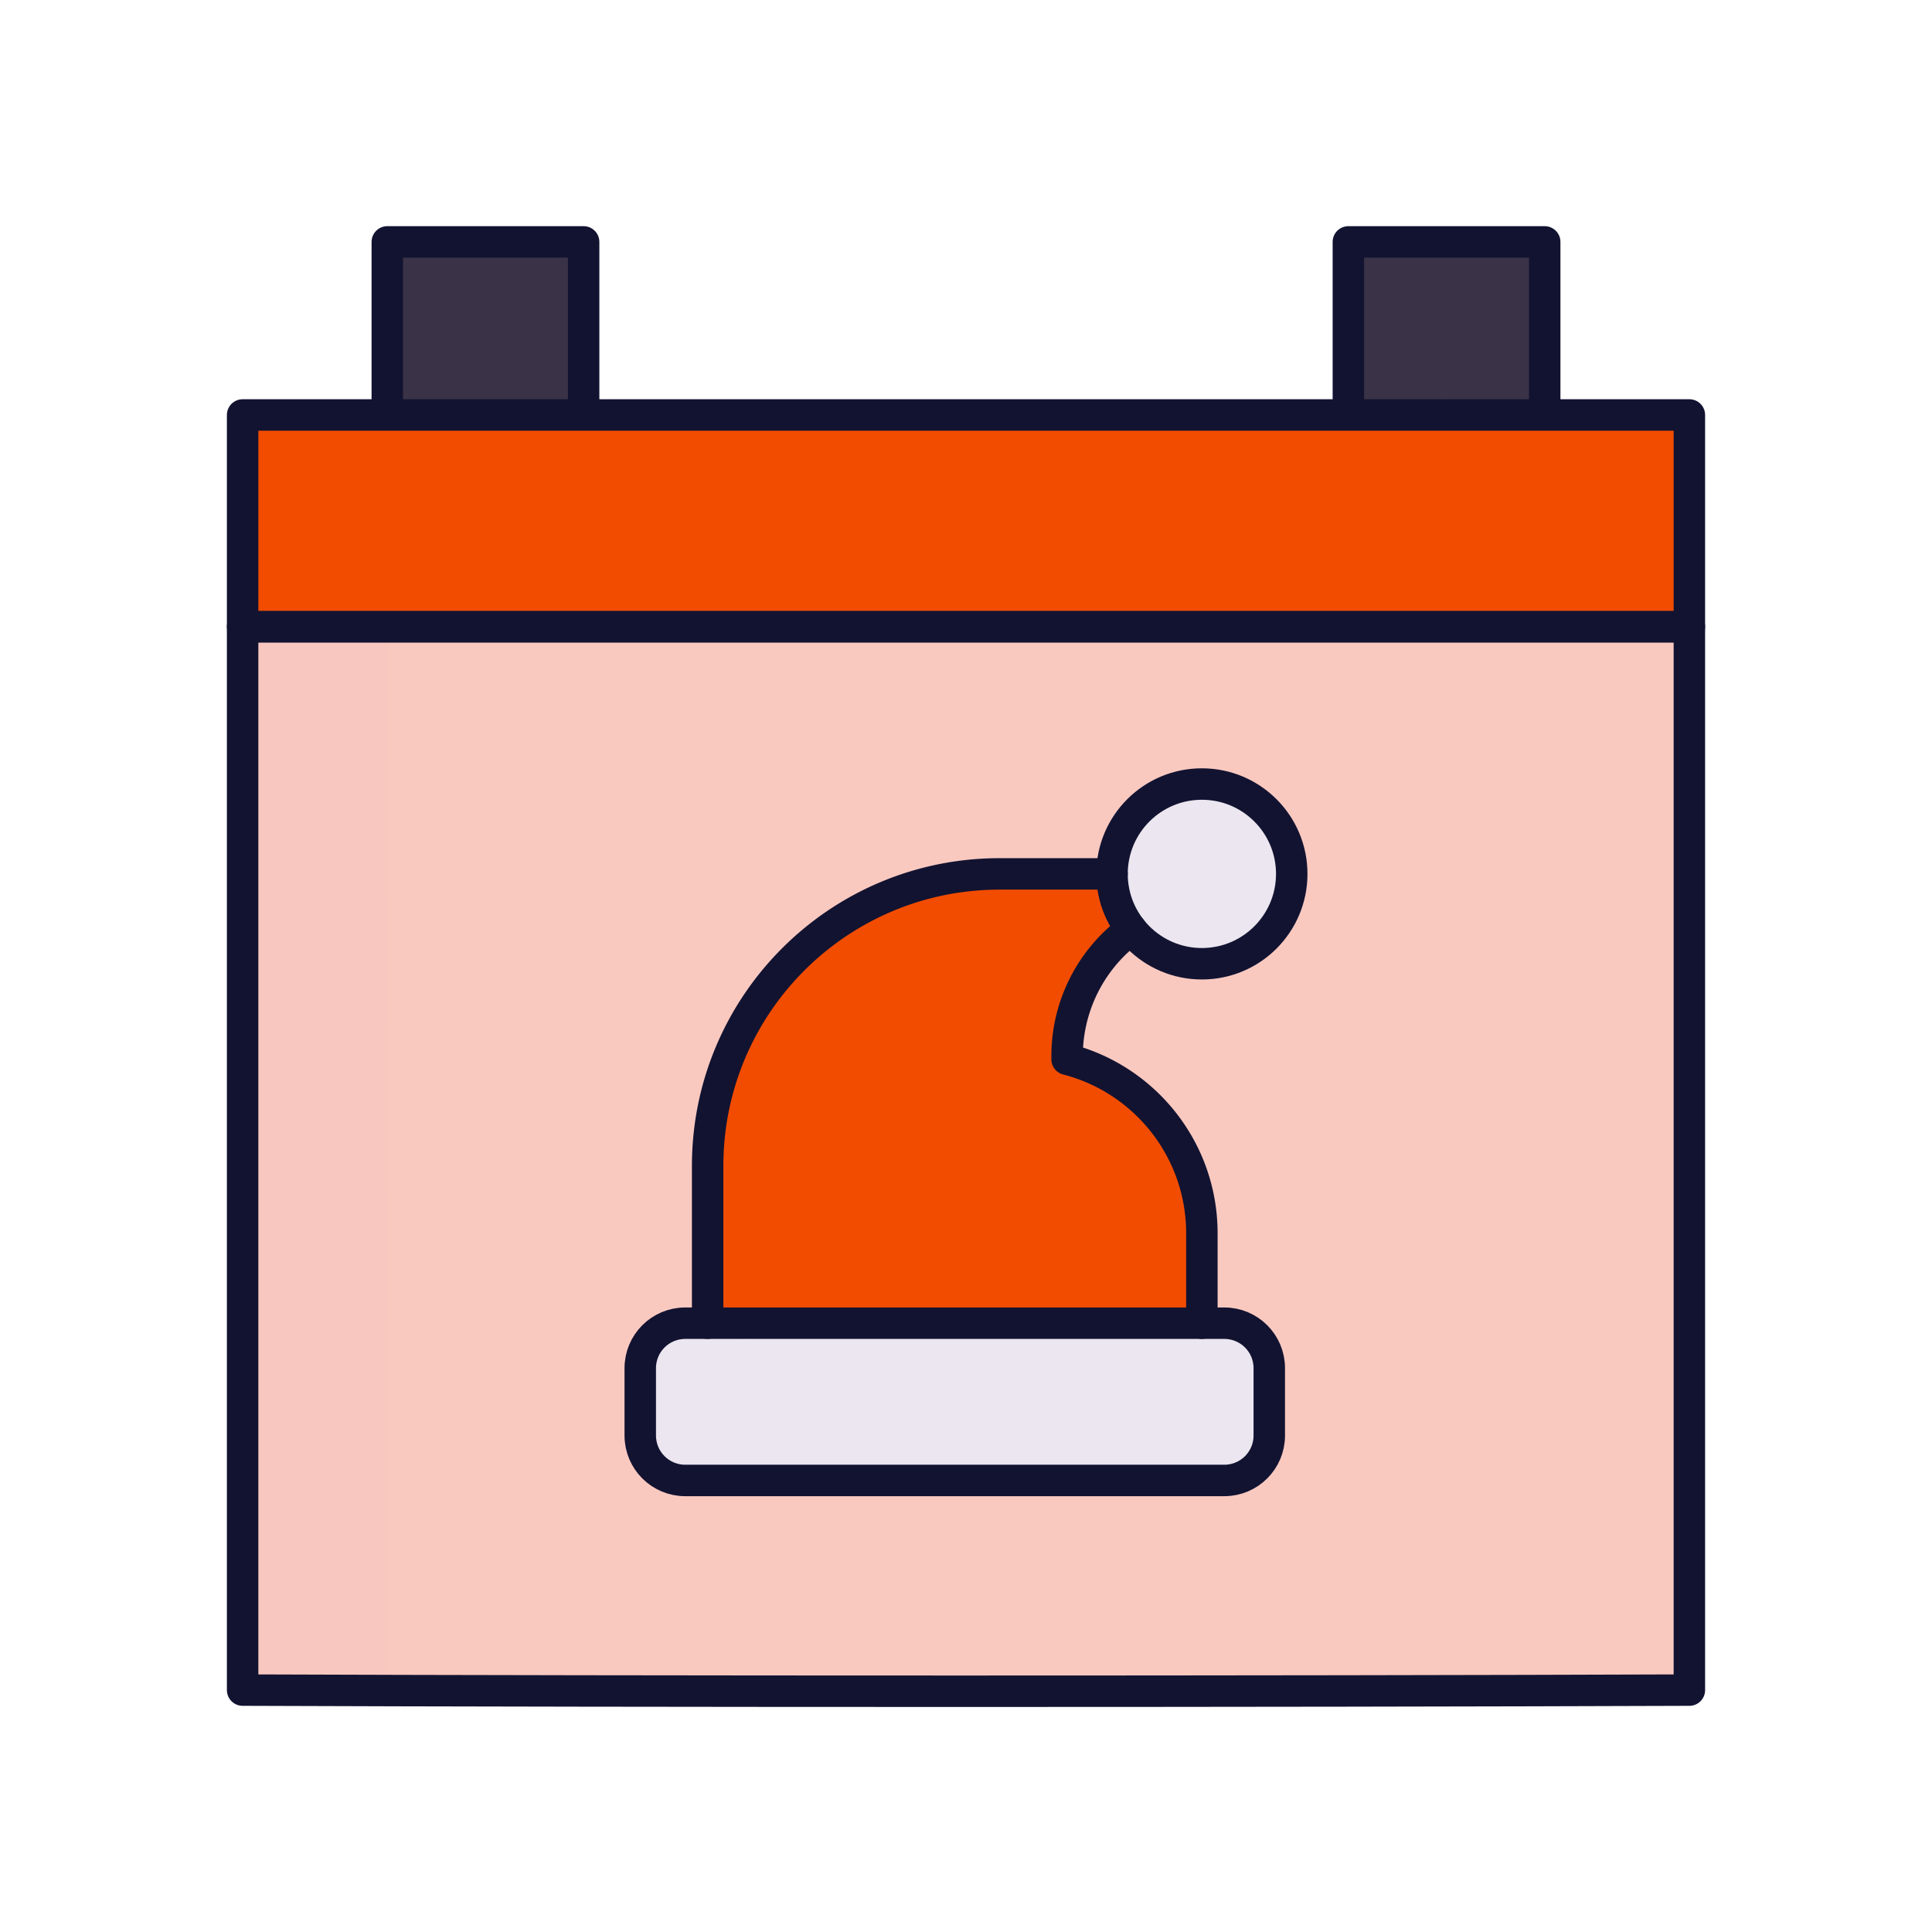<svg xmlns="http://www.w3.org/2000/svg" width="430" height="430" style="width:100%;height:100%;transform:translate3d(0,0,0);content-visibility:visible" viewBox="0 0 430 430"><defs><filter id="a" width="100%" height="100%" x="0%" y="0%" filterUnits="objectBoundingBox"><feComponentTransfer in="SourceGraphic"><feFuncA tableValues="1.0 0.0" type="table"/></feComponentTransfer></filter><filter id="c" width="100%" height="100%" x="0%" y="0%" filterUnits="objectBoundingBox"><feComponentTransfer in="SourceGraphic"><feFuncA tableValues="1.0 0.0" type="table"/></feComponentTransfer></filter><filter id="e" width="100%" height="100%" x="0%" y="0%" filterUnits="objectBoundingBox"><feComponentTransfer in="SourceGraphic"><feFuncA tableValues="1.0 0.0" type="table"/></feComponentTransfer></filter><filter id="g" width="100%" height="100%" x="0%" y="0%" filterUnits="objectBoundingBox"><feComponentTransfer in="SourceGraphic"><feFuncA tableValues="1.0 0.0" type="table"/></feComponentTransfer></filter><mask id="n" mask-type="alpha"><g filter="url(#a)"><path fill="#fff" d="M0 0h430v430H0z" opacity="0"/><use xmlns:ns1="http://www.w3.org/1999/xlink" ns1:href="#b"/></g></mask><mask id="m" mask-type="alpha"><g filter="url(#c)"><path fill="#fff" d="M0 0h430v430H0z" opacity="0"/><use xmlns:ns2="http://www.w3.org/1999/xlink" ns2:href="#d"/></g></mask><mask id="l" mask-type="alpha"><g filter="url(#e)"><path fill="#fff" d="M0 0h430v430H0z" opacity="0"/><use xmlns:ns3="http://www.w3.org/1999/xlink" ns3:href="#f"/></g></mask><mask id="o" mask-type="alpha"><g filter="url(#g)"><path fill="#fff" d="M0 0h430v430H0z" opacity="0"/><use xmlns:ns4="http://www.w3.org/1999/xlink" ns4:href="#h"/></g></mask><clipPath id="i"><path d="M0 0h430v430H0z"/></clipPath><clipPath id="k"><path d="M0 0h430v430H0z"/></clipPath><clipPath id="j"><path d="M0 0h430v430H0z"/></clipPath><g id="b" style="display:none"><path/><path/><path fill-opacity="0"/></g><g id="d" style="display:none"><path/><path/><path fill-opacity="0"/></g><g id="f" style="display:none"><path/><path/><path fill-opacity="0"/></g><path id="h" style="display:none"/></defs><g clip-path="url(#i)"><g clip-path="url(#j)" style="display:block"><g fill="#F9C9C0" style="display:block"><path d="M60.33 375.65h309.31a6 6 0 0 0 6-6v-231.8a6 6 0 0 0-6-6H60.33a6 6 0 0 0-6 6v231.8a6 6 0 0 0 6 6" class="quinary"/><path d="M-154.663 141.894h26.201l-.022-243.785h-26.2a6 6 0 0 0-6 6l.021 231.785a6 6 0 0 0 6 6" class="quinary" opacity=".5" style="mix-blend-mode:multiply" transform="translate(214.985 233.75)"/></g><path fill="#3A3347" d="M-21.85 21.8h43.7v-40.6a3 3 0 0 0-3-3h-37.7a3 3 0 0 0-3 3z" class="quaternary" style="display:block" transform="translate(108.05 75.601)"/><path fill="#3A3347" d="M-21.85 21.8h43.7v-40.6a3 3 0 0 0-3-3h-37.7a3 3 0 0 0-3 3z" class="quaternary" style="display:block" transform="translate(321.95 75.601)"/><g opacity=".5" style="mix-blend-mode:multiply;display:block"><path fill="#3A3347" d="M86.2 97.401v-40.6a3 3 0 0 1 3-3h18.85v43.6z" class="quaternary" opacity="1"/></g><g opacity=".5" style="mix-blend-mode:multiply;display:block"><path fill="#3A3347" d="M300.1 97.401v-40.6a3 3 0 0 1 3-3h18.85v43.6z" class="quaternary" opacity="1"/></g><path fill="#F24C00" d="M-161 23.55v-44.1a3 3 0 0 1 3-3h316a3 3 0 0 1 3 3v44.1z" class="tertiary" style="display:block" transform="translate(215 115.95)"/><g opacity=".5" style="mix-blend-mode:multiply;display:block"><path fill="#F24C00" d="M54 92.4v47.1h30V92.4z" class="tertiary" opacity="1"/></g><path fill="none" stroke="#121331" stroke-linecap="round" stroke-linejoin="round" stroke-width="7" d="M376 139.491H54V92.357h322zM129.897 92.357H86.199V53.839h43.698zm213.904 0h-43.698V53.839h43.698z" class="primary" style="display:block"/><g style="display:block"><path fill="#F24C00" d="M223 195h25l4.255 12.334-.838.656A35 35 0 0 0 238 235.543v.717c17.252 4.44 30 20.102 30 38.74v25H158v-40c0-35.899 29.101-65 65-65" class="tertiary"/><path fill="#EBE6EF" d="M268 175c11.046 0 20 8.954 20 20s-8.954 20-20 20-20-8.954-20-20 8.954-20 20-20" class="secondary"/><g opacity=".5" style="mix-blend-mode:multiply"><path fill="#F24C00" d="M178 255.001c0-26.807 16.228-49.824 39.396-59.763C184.121 198.08 158 225.989 158 260v40h20z" class="tertiary" opacity="1"/></g><path fill="#EBE6EF" d="M153 295c-5.523 0-10 4.477-10 10v15c0 5.523 4.477 10 10 10h120c5.523 0 10-4.477 10-10v-15c0-5.523-4.477-10-10-10z" class="secondary"/><g opacity=".5" style="mix-blend-mode:multiply"><path fill="#EBE6EF" d="M283 204.999q1.222 0 2.406-.143c-3.437 6.057-9.944 10.143-17.406 10.143-11.046 0-20-8.954-20-20 0-10.231 7.682-18.667 17.593-19.856a19.9 19.9 0 0 0-2.593 9.856c0 11.046 8.954 20 20 20" class="secondary" opacity="1"/></g><g opacity=".5" style="mix-blend-mode:multiply"><path fill="#EBE6EF" d="M143 305c0-5.523 4.477-10 10-10h20c-5.523 0-10 4.477-10 10v15c0 5.523 4.477 10 10 10h-20c-5.523 0-10-4.477-10-10z" class="secondary" opacity="1"/></g></g><g fill="none" stroke="#121331" stroke-linecap="round" stroke-linejoin="round" stroke-width="7" style="display:block"><path d="M267.5 174.5c11.046 0 20 8.954 20 20s-8.954 20-20 20-20-8.954-20-20 8.954-20 20-20m-115 120c-5.523 0-10 4.477-10 10v15c0 5.523 4.477 10 10 10h120c5.523 0 10-4.477 10-10v-15c0-5.523-4.477-10-10-10z" class="primary"/><path d="m251.755 206.834-.838.656a35 35 0 0 0-13.417 27.553v.717c17.252 4.44 30 20.102 30 38.74v20m-110 0v-35c0-35.899 29.101-65 65-65h25" class="primary"/><path d="M376 376.161c-93 .339-232 .339-322 0v-236.67h322z" class="primary"/></g></g><g clip-path="url(#k)" style="display:none"><g mask="url(#l)" style="display:none"><path class="quinary"/><path class="quinary" style="mix-blend-mode:multiply"/></g><g style="display:none"><path class="quaternary"/><path class="quaternary" style="mix-blend-mode:multiply"/></g><g style="display:none"><path class="quaternary"/><path class="quaternary" style="mix-blend-mode:multiply"/></g><g style="display:none"><path class="tertiary"/><path class="tertiary" style="mix-blend-mode:multiply"/></g><g mask="url(#m)" style="display:none"><path class="tertiary"/><path class="secondary"/><path class="tertiary" style="mix-blend-mode:multiply"/><path class="secondary"/><path class="secondary" style="mix-blend-mode:multiply"/><path class="secondary" style="mix-blend-mode:multiply"/></g><g fill="none" mask="url(#n)" style="display:none"><path class="primary"/><path class="primary"/><path class="primary"/><path class="primary"/></g><g fill="none" mask="url(#o)" style="display:none"><path class="primary"/><path class="primary"/><path class="primary"/></g><g style="display:none"><path class="quinary"/><path class="quinary" style="mix-blend-mode:multiply"/></g><path fill="none" class="primary" style="display:none"/></g></g></svg>